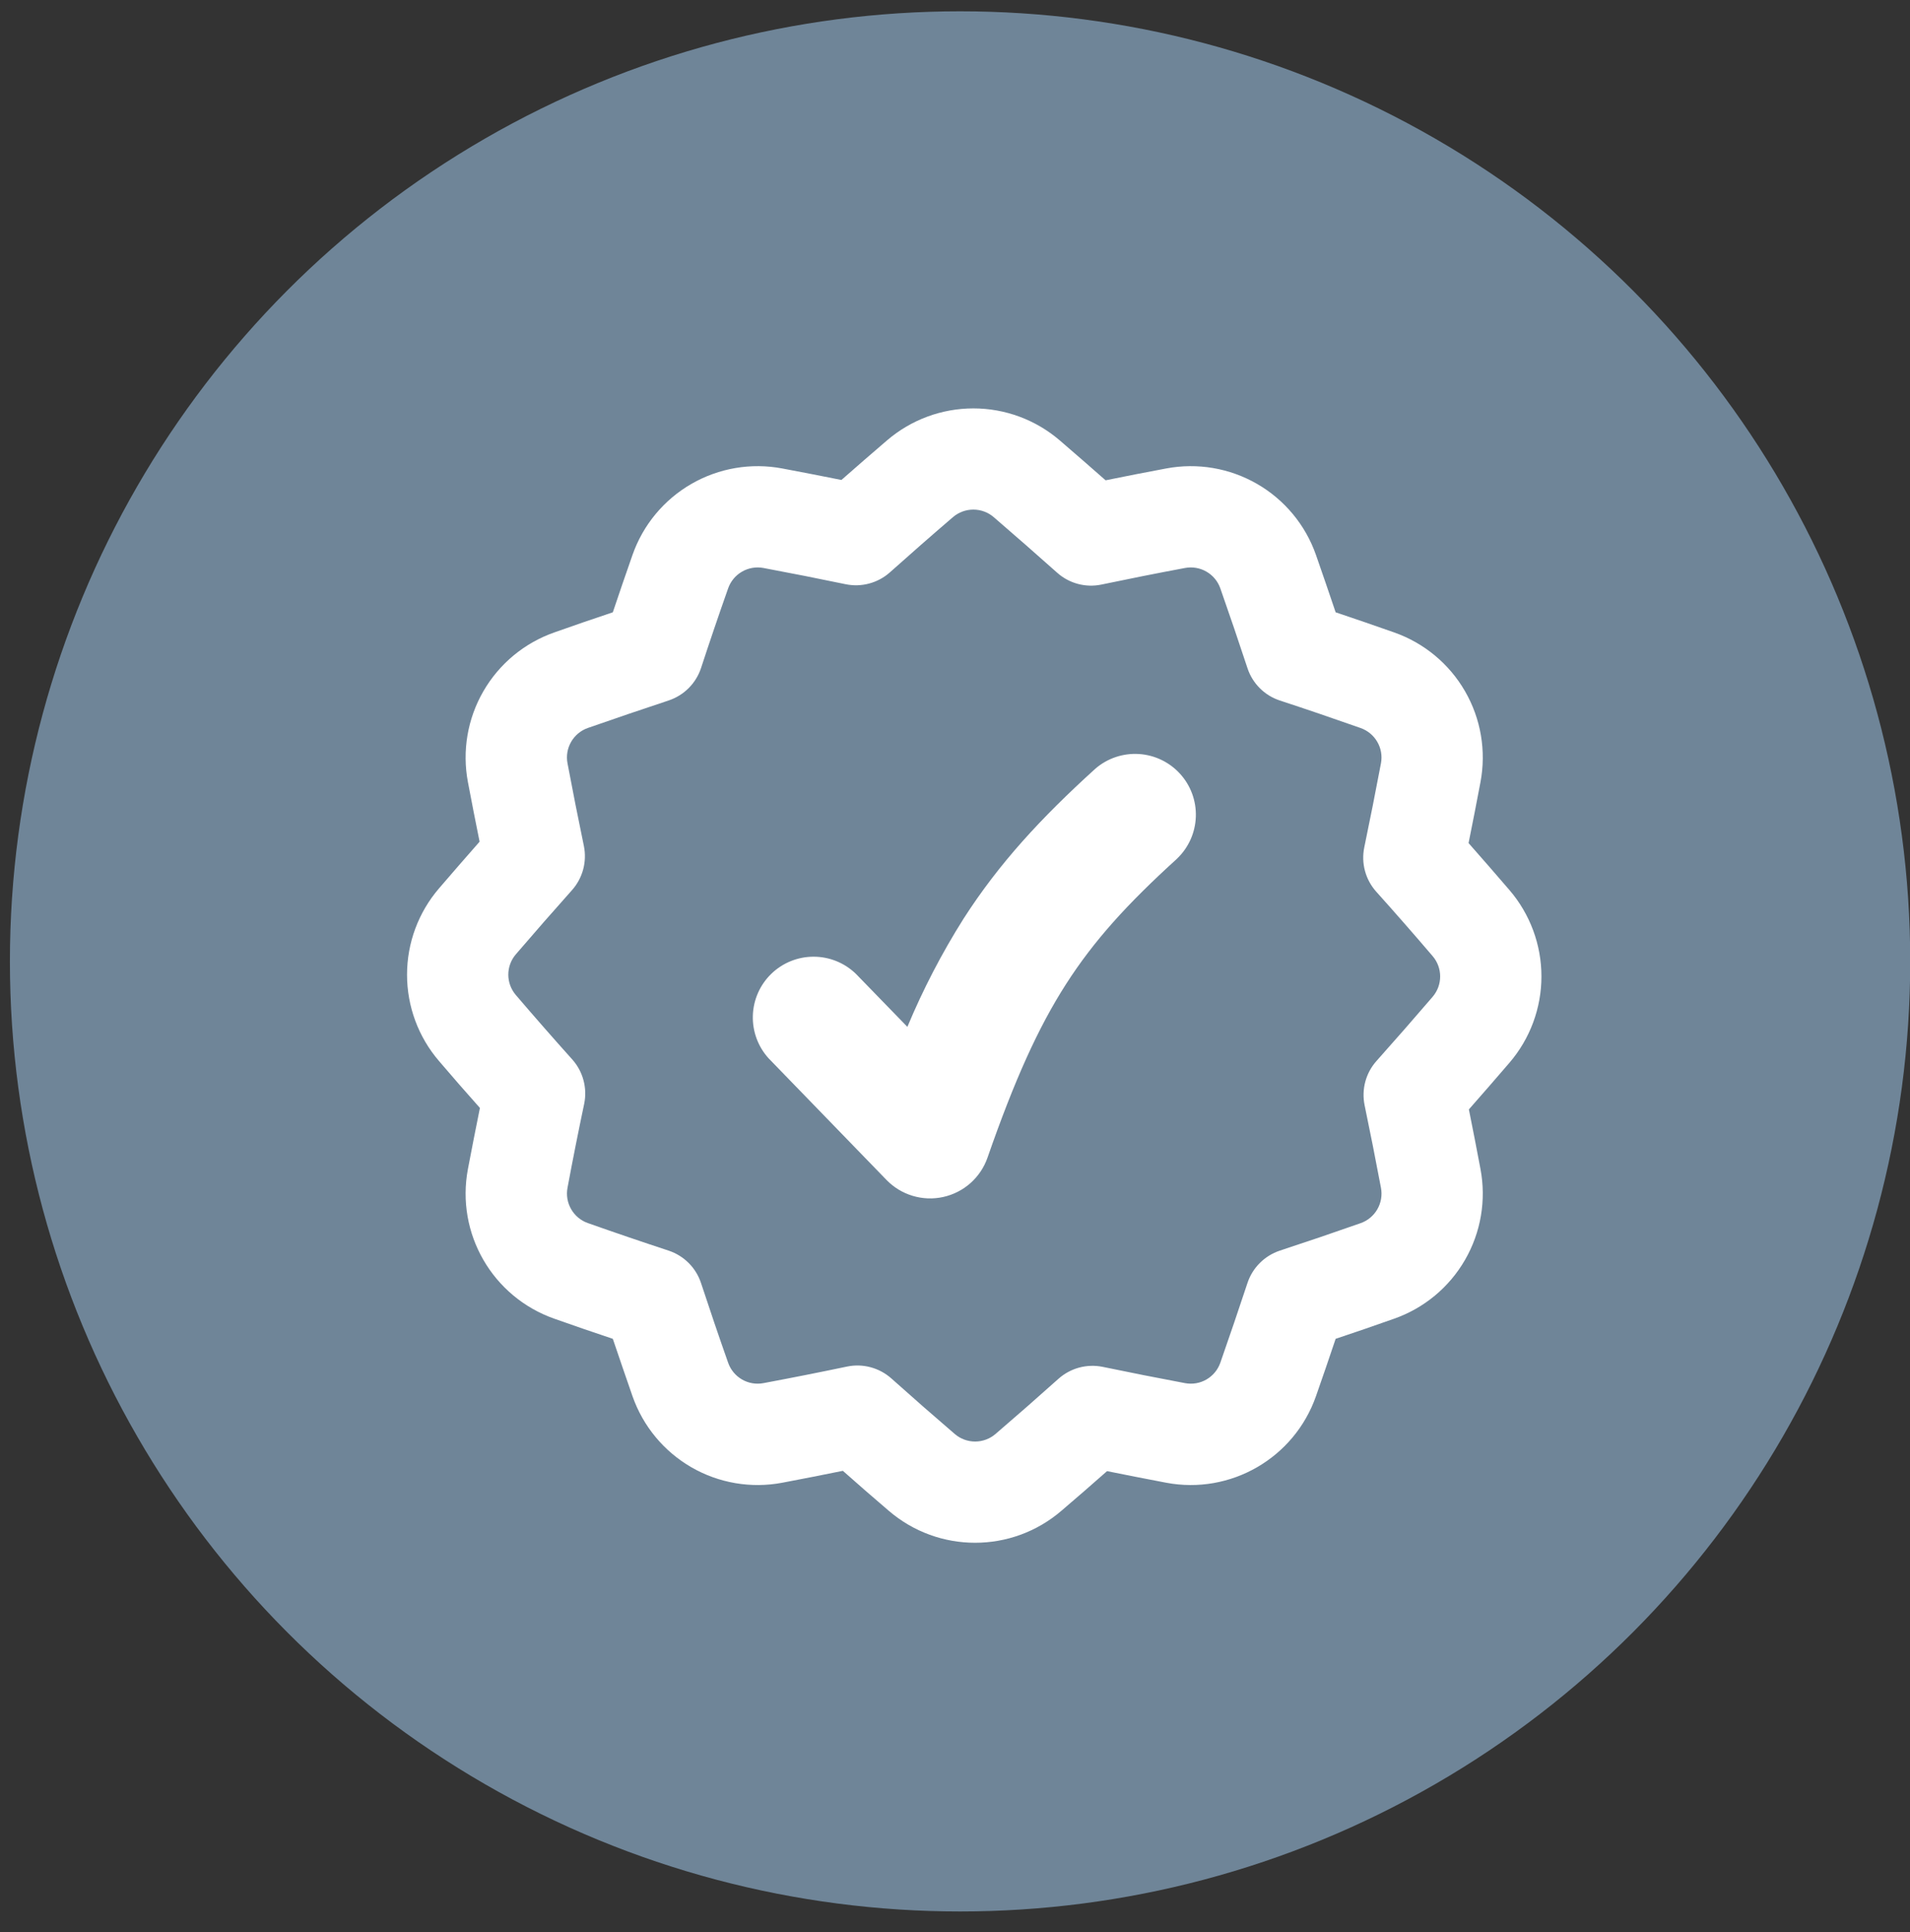 <?xml version="1.0" encoding="UTF-8"?>
<svg xmlns="http://www.w3.org/2000/svg" width="86" height="87" viewBox="0 0 86 87" fill="none">
  <rect x="0" y="0" width="86" height="87" fill="#333333" stroke="none"/>
  <circle cx="43.228" cy="43.291" r="42.782" fill="#6F8598"></circle>
  <g>
    <path fill-rule="evenodd" clip-rule="evenodd" d="M47.719 19.833C46.636 18.902 45.256 18.39 43.828 18.39C42.4 18.39 41.019 18.902 39.936 19.833C39.249 20.422 38.565 21.015 37.886 21.613C36.999 21.435 36.111 21.262 35.222 21.095C33.818 20.83 32.366 21.077 31.129 21.791C29.891 22.506 28.951 23.64 28.479 24.989C28.175 25.855 27.88 26.716 27.593 27.572C26.717 27.864 25.84 28.165 24.962 28.477C23.613 28.949 22.479 29.889 21.765 31.126C21.05 32.363 20.803 33.816 21.069 35.22C21.239 36.12 21.414 37.014 21.594 37.901C20.986 38.592 20.378 39.292 19.77 40C18.839 41.082 18.327 42.463 18.327 43.891C18.327 45.319 18.839 46.7 19.77 47.782C20.378 48.495 20.991 49.198 21.609 49.891C21.424 50.801 21.244 51.717 21.069 52.639C20.521 55.543 22.174 58.404 24.962 59.382C25.84 59.693 26.717 59.995 27.593 60.287C27.882 61.143 28.178 62.004 28.479 62.87C28.951 64.219 29.89 65.354 31.128 66.07C32.365 66.785 33.818 67.032 35.222 66.767C36.137 66.594 37.047 66.415 37.951 66.231C38.63 66.834 39.317 67.432 40.013 68.026C42.25 69.952 45.559 69.952 47.796 68.026C48.489 67.435 49.172 66.841 49.846 66.245C50.729 66.423 51.617 66.597 52.51 66.767C55.411 67.314 58.275 65.658 59.253 62.87C59.557 62.004 59.852 61.143 60.139 60.287C61.015 59.995 61.892 59.693 62.77 59.382C64.118 58.909 65.252 57.969 65.965 56.731C66.679 55.494 66.925 54.042 66.66 52.639C66.492 51.744 66.318 50.85 66.138 49.957C66.746 49.266 67.354 48.567 67.962 47.859C68.893 46.776 69.405 45.395 69.405 43.968C69.405 42.54 68.893 41.159 67.962 40.076C67.354 39.368 66.741 38.664 66.124 37.964C66.308 37.054 66.487 36.139 66.66 35.22C66.925 33.816 66.679 32.364 65.965 31.127C65.252 29.89 64.118 28.95 62.77 28.477C61.895 28.169 61.019 27.867 60.139 27.572C59.85 26.713 59.554 25.852 59.253 24.989C58.781 23.64 57.841 22.506 56.603 21.791C55.366 21.077 53.914 20.83 52.51 21.095C51.598 21.266 50.688 21.443 49.781 21.628C49.097 21.025 48.41 20.427 47.719 19.833ZM42.906 23.288C43.162 23.068 43.488 22.947 43.826 22.947C44.163 22.947 44.49 23.068 44.745 23.288C45.714 24.123 46.666 24.957 47.602 25.791C48.142 26.273 48.879 26.47 49.587 26.324C50.828 26.064 52.084 25.814 53.356 25.576C53.688 25.514 54.031 25.572 54.322 25.741C54.614 25.909 54.836 26.177 54.947 26.495C55.371 27.702 55.778 28.9 56.17 30.09C56.396 30.776 56.936 31.316 57.622 31.542C58.828 31.938 60.041 32.352 61.26 32.782C61.916 33.012 62.31 33.687 62.179 34.373C61.938 35.648 61.688 36.909 61.428 38.157C61.356 38.507 61.366 38.869 61.459 39.214C61.551 39.559 61.723 39.878 61.96 40.145C62.812 41.094 63.659 42.062 64.503 43.05C64.724 43.306 64.845 43.632 64.845 43.969C64.845 44.307 64.724 44.633 64.503 44.889C63.664 45.867 62.821 46.83 61.975 47.779C61.738 48.045 61.567 48.364 61.474 48.708C61.382 49.053 61.371 49.414 61.442 49.764C61.697 50.99 61.943 52.23 62.179 53.485C62.243 53.817 62.185 54.161 62.016 54.454C61.847 54.746 61.579 54.969 61.26 55.08C60.043 55.508 58.831 55.92 57.622 56.317C57.284 56.43 56.977 56.62 56.725 56.872C56.472 57.124 56.282 57.431 56.17 57.769C55.776 58.961 55.368 60.159 54.947 61.363C54.836 61.681 54.614 61.949 54.322 62.118C54.031 62.287 53.688 62.345 53.356 62.282C52.118 62.05 50.883 61.805 49.649 61.549C49.3 61.478 48.938 61.489 48.594 61.581C48.249 61.674 47.931 61.845 47.664 62.082C46.735 62.914 45.789 63.743 44.826 64.57C44.57 64.791 44.244 64.912 43.906 64.912C43.569 64.912 43.242 64.791 42.987 64.57C42.026 63.745 41.074 62.911 40.13 62.067C39.863 61.831 39.545 61.659 39.2 61.567C38.856 61.474 38.494 61.463 38.145 61.535C36.904 61.795 35.648 62.044 34.376 62.282C34.044 62.345 33.702 62.287 33.41 62.118C33.118 61.949 32.896 61.681 32.785 61.363C32.361 60.159 31.954 58.961 31.562 57.769C31.45 57.431 31.26 57.124 31.008 56.872C30.756 56.62 30.448 56.43 30.11 56.317C28.904 55.92 27.691 55.507 26.472 55.076C26.154 54.965 25.886 54.743 25.718 54.451C25.549 54.16 25.49 53.817 25.553 53.485C25.791 52.208 26.042 50.946 26.305 49.698C26.376 49.349 26.365 48.987 26.272 48.643C26.18 48.298 26.009 47.98 25.772 47.713C24.921 46.764 24.073 45.796 23.229 44.809C23.008 44.553 22.887 44.227 22.887 43.889C22.887 43.552 23.008 43.225 23.229 42.97C24.068 41.992 24.911 41.029 25.757 40.08C25.994 39.813 26.165 39.495 26.258 39.15C26.35 38.806 26.361 38.444 26.29 38.095C26.035 36.869 25.789 35.628 25.553 34.373C25.489 34.041 25.547 33.698 25.716 33.405C25.885 33.112 26.153 32.89 26.472 32.779C27.691 32.353 28.902 31.941 30.107 31.542C30.445 31.429 30.753 31.24 31.006 30.988C31.259 30.735 31.449 30.428 31.562 30.09C31.952 28.9 32.359 27.702 32.785 26.495C32.896 26.177 33.118 25.909 33.41 25.741C33.702 25.572 34.044 25.514 34.376 25.576C35.621 25.809 36.857 26.054 38.083 26.309C38.432 26.38 38.792 26.369 39.136 26.276C39.48 26.184 39.798 26.013 40.064 25.777C40.996 24.945 41.941 24.115 42.906 23.288ZM53.006 38.657C53.52 38.163 53.82 37.489 53.844 36.777C53.868 36.065 53.614 35.372 53.135 34.845C52.656 34.317 51.991 33.998 51.28 33.953C50.569 33.909 49.869 34.143 49.328 34.607C46.869 36.836 44.986 38.876 43.388 41.364C42.409 42.916 41.562 44.546 40.856 46.239L38.535 43.849C38.024 43.355 37.341 43.079 36.631 43.08C35.92 43.08 35.237 43.357 34.727 43.852C34.217 44.347 33.92 45.021 33.898 45.731C33.876 46.442 34.131 47.133 34.609 47.658L39.914 53.131C40.239 53.467 40.645 53.714 41.092 53.848C41.539 53.983 42.014 54.001 42.47 53.9C42.926 53.799 43.348 53.584 43.698 53.274C44.047 52.963 44.311 52.569 44.464 52.128C45.679 48.636 46.741 46.279 47.996 44.32C49.244 42.371 50.755 40.7 53.006 38.66" fill="white"></path>
  </g>
  <defs>

</defs>
</svg>
